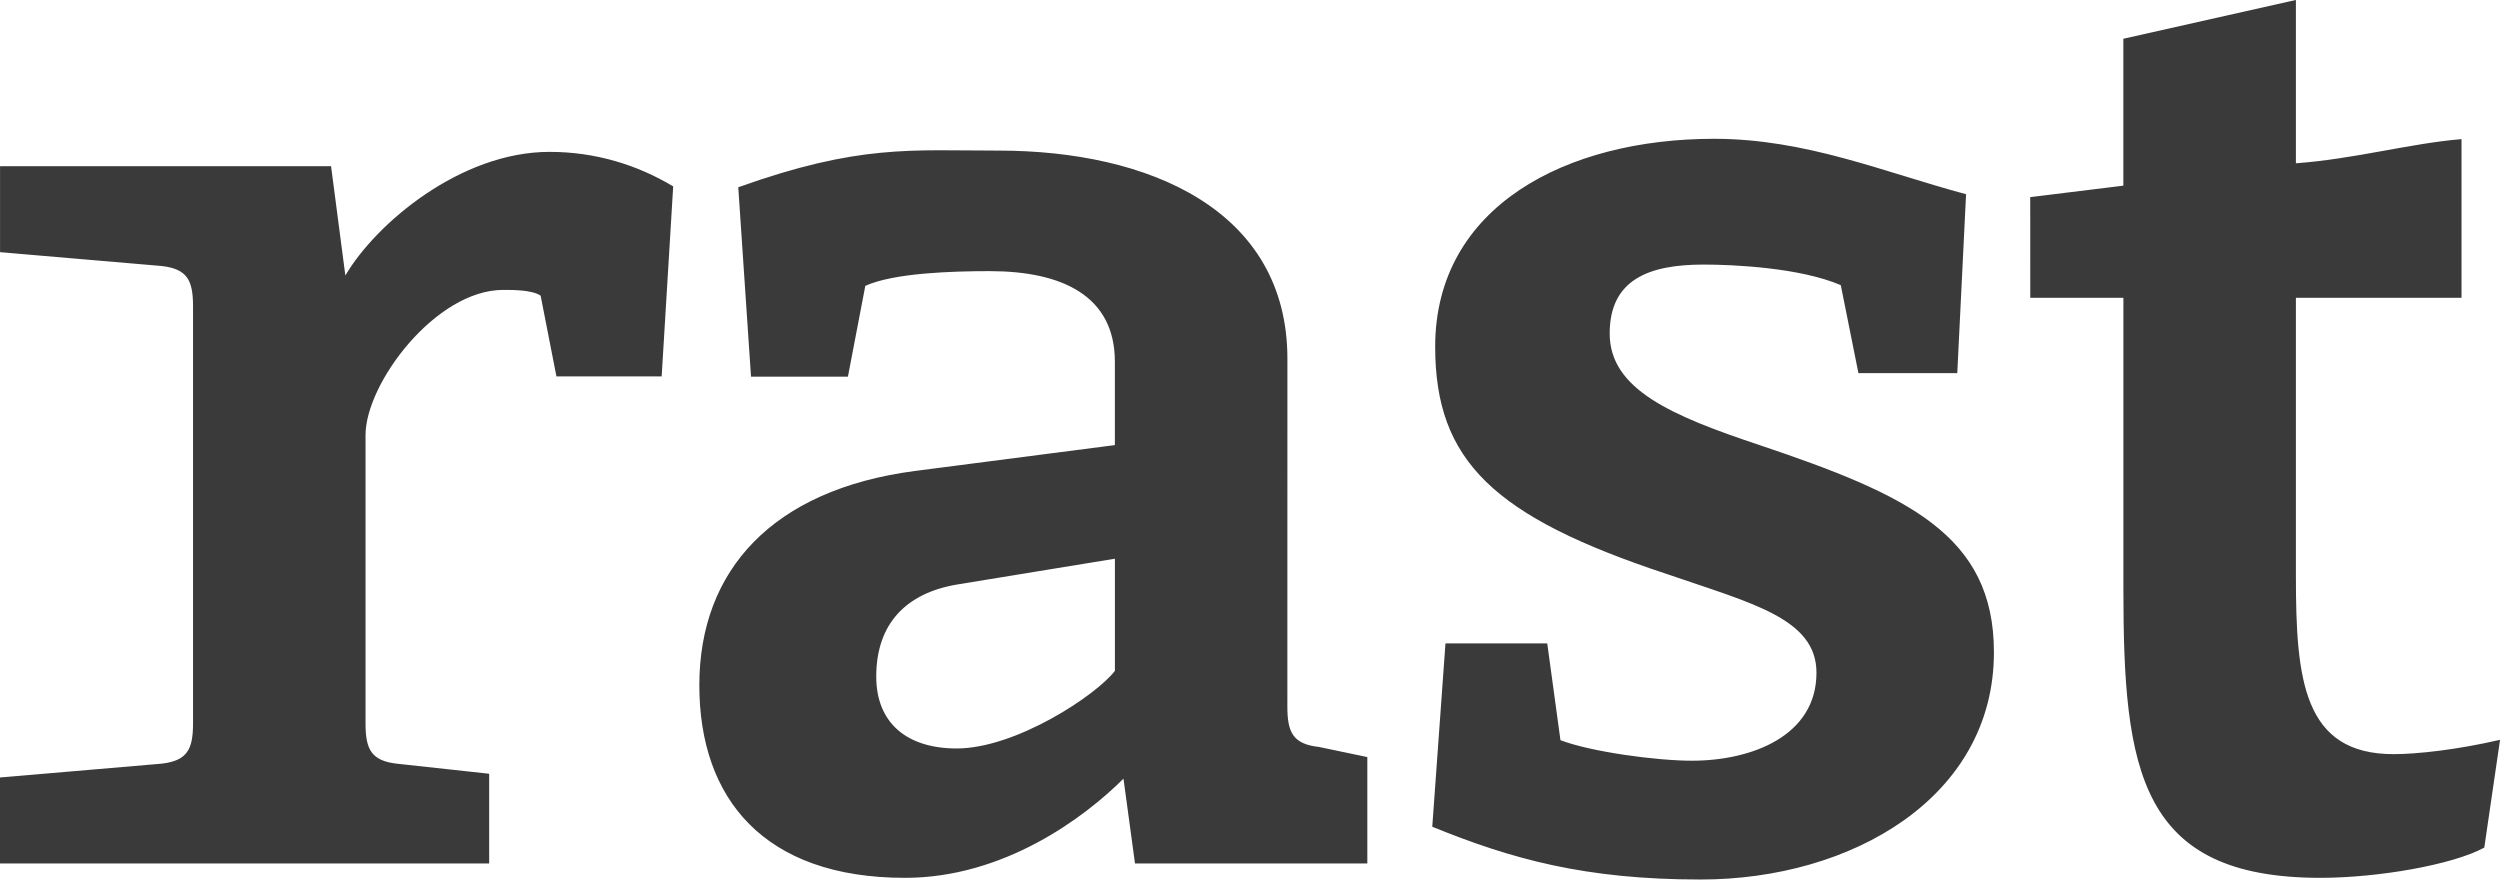 <?xml version="1.0" encoding="UTF-8"?>
<!-- Created with Inkscape (http://www.inkscape.org/) -->
<svg width="54.899mm" height="19.315mm" version="1.1" viewBox="0 0 54.899 19.315" xmlns="http://www.w3.org/2000/svg">
 <g transform="translate(-116.29 -135.99)">
  <path d="m123.56 139.64h-7.269v1.887l0.459 0.04 3.085 0.264c0.568 0.063 0.694 0.315 0.694 0.884v9.161c0 0.568-0.126 0.821-0.694 0.884l-3.082 0.264-0.463 0.039v1.889h10.742v-1.971l-2.02-0.22c-0.569-0.063-0.695-0.316-0.695-0.884v-6.333c0-1.136 1.541-3.188 3.024-3.188 0.222 0 0.631 0 0.821 0.126l0.347 1.774h2.311l0.253-4.173c-0.789-0.473-1.705-0.758-2.716-0.758-1.957 0-3.819 1.579-4.483 2.715zm21.001 4.231c0-3.284-3.062-4.574-6.345-4.574-1.927 0-3.062-0.142-5.714 0.805l0.28 4.159h2.128l0.382-1.994c0.631-0.285 1.912-0.323 2.733-0.323 1.579 0 2.747 0.536 2.747 1.989v1.831l-4.389 0.568c-3.125 0.41-4.736 2.178-4.736 4.704 0 2.494 1.421 4.231 4.515 4.231 2.178 0 3.946-1.326 4.799-2.178l0.253 1.862h5.102v-2.336l-1.061-0.222c-0.568-0.063-0.695-0.316-0.695-0.884zm-3.788 4.388v2.462c-0.41 0.538-2.178 1.705-3.474 1.705-1.104 0-1.767-0.568-1.767-1.579 0-1.167 0.662-1.831 1.767-2.02zm13.152-9.221c-3.221 0-6.119 1.475-6.119 4.566 0 2.512 1.289 3.736 5.089 4.992 1.868 0.644 3.284 0.976 3.284 2.167 0 1.385-1.416 1.932-2.737 1.932-0.773 0-2.209-0.193-2.885-0.451l-0.29-2.125h-2.235l-0.29 4.026c1.739 0.708 3.349 1.159 5.893 1.159 3.317 0 6.441-1.804 6.441-4.991 0-2.577-1.9-3.457-5.153-4.551-1.932-0.644-3.285-1.224-3.285-2.448 0-1.191 0.87-1.514 2.061-1.514 0.644 0 2.112 0.065 3.014 0.452l0.387 1.932h2.171l0.193-3.929c-1.804-0.483-3.51-1.217-5.538-1.217m6.948 3.492h2.045v6.397c0 3.978 0.347 6.34 4.325 6.34 1.263 0 2.905-0.285 3.6-0.664l0.346-2.367c-0.947 0.22-1.831 0.315-2.336 0.315-1.988 0-2.147-1.641-2.147-3.915v-6.106h3.637v-3.485c-1.136 0.095-2.342 0.435-3.637 0.531v-3.587l-3.789 0.852v3.226l-2.045 0.252z" fill="#3a3a3a"/>
 </g>
</svg>
